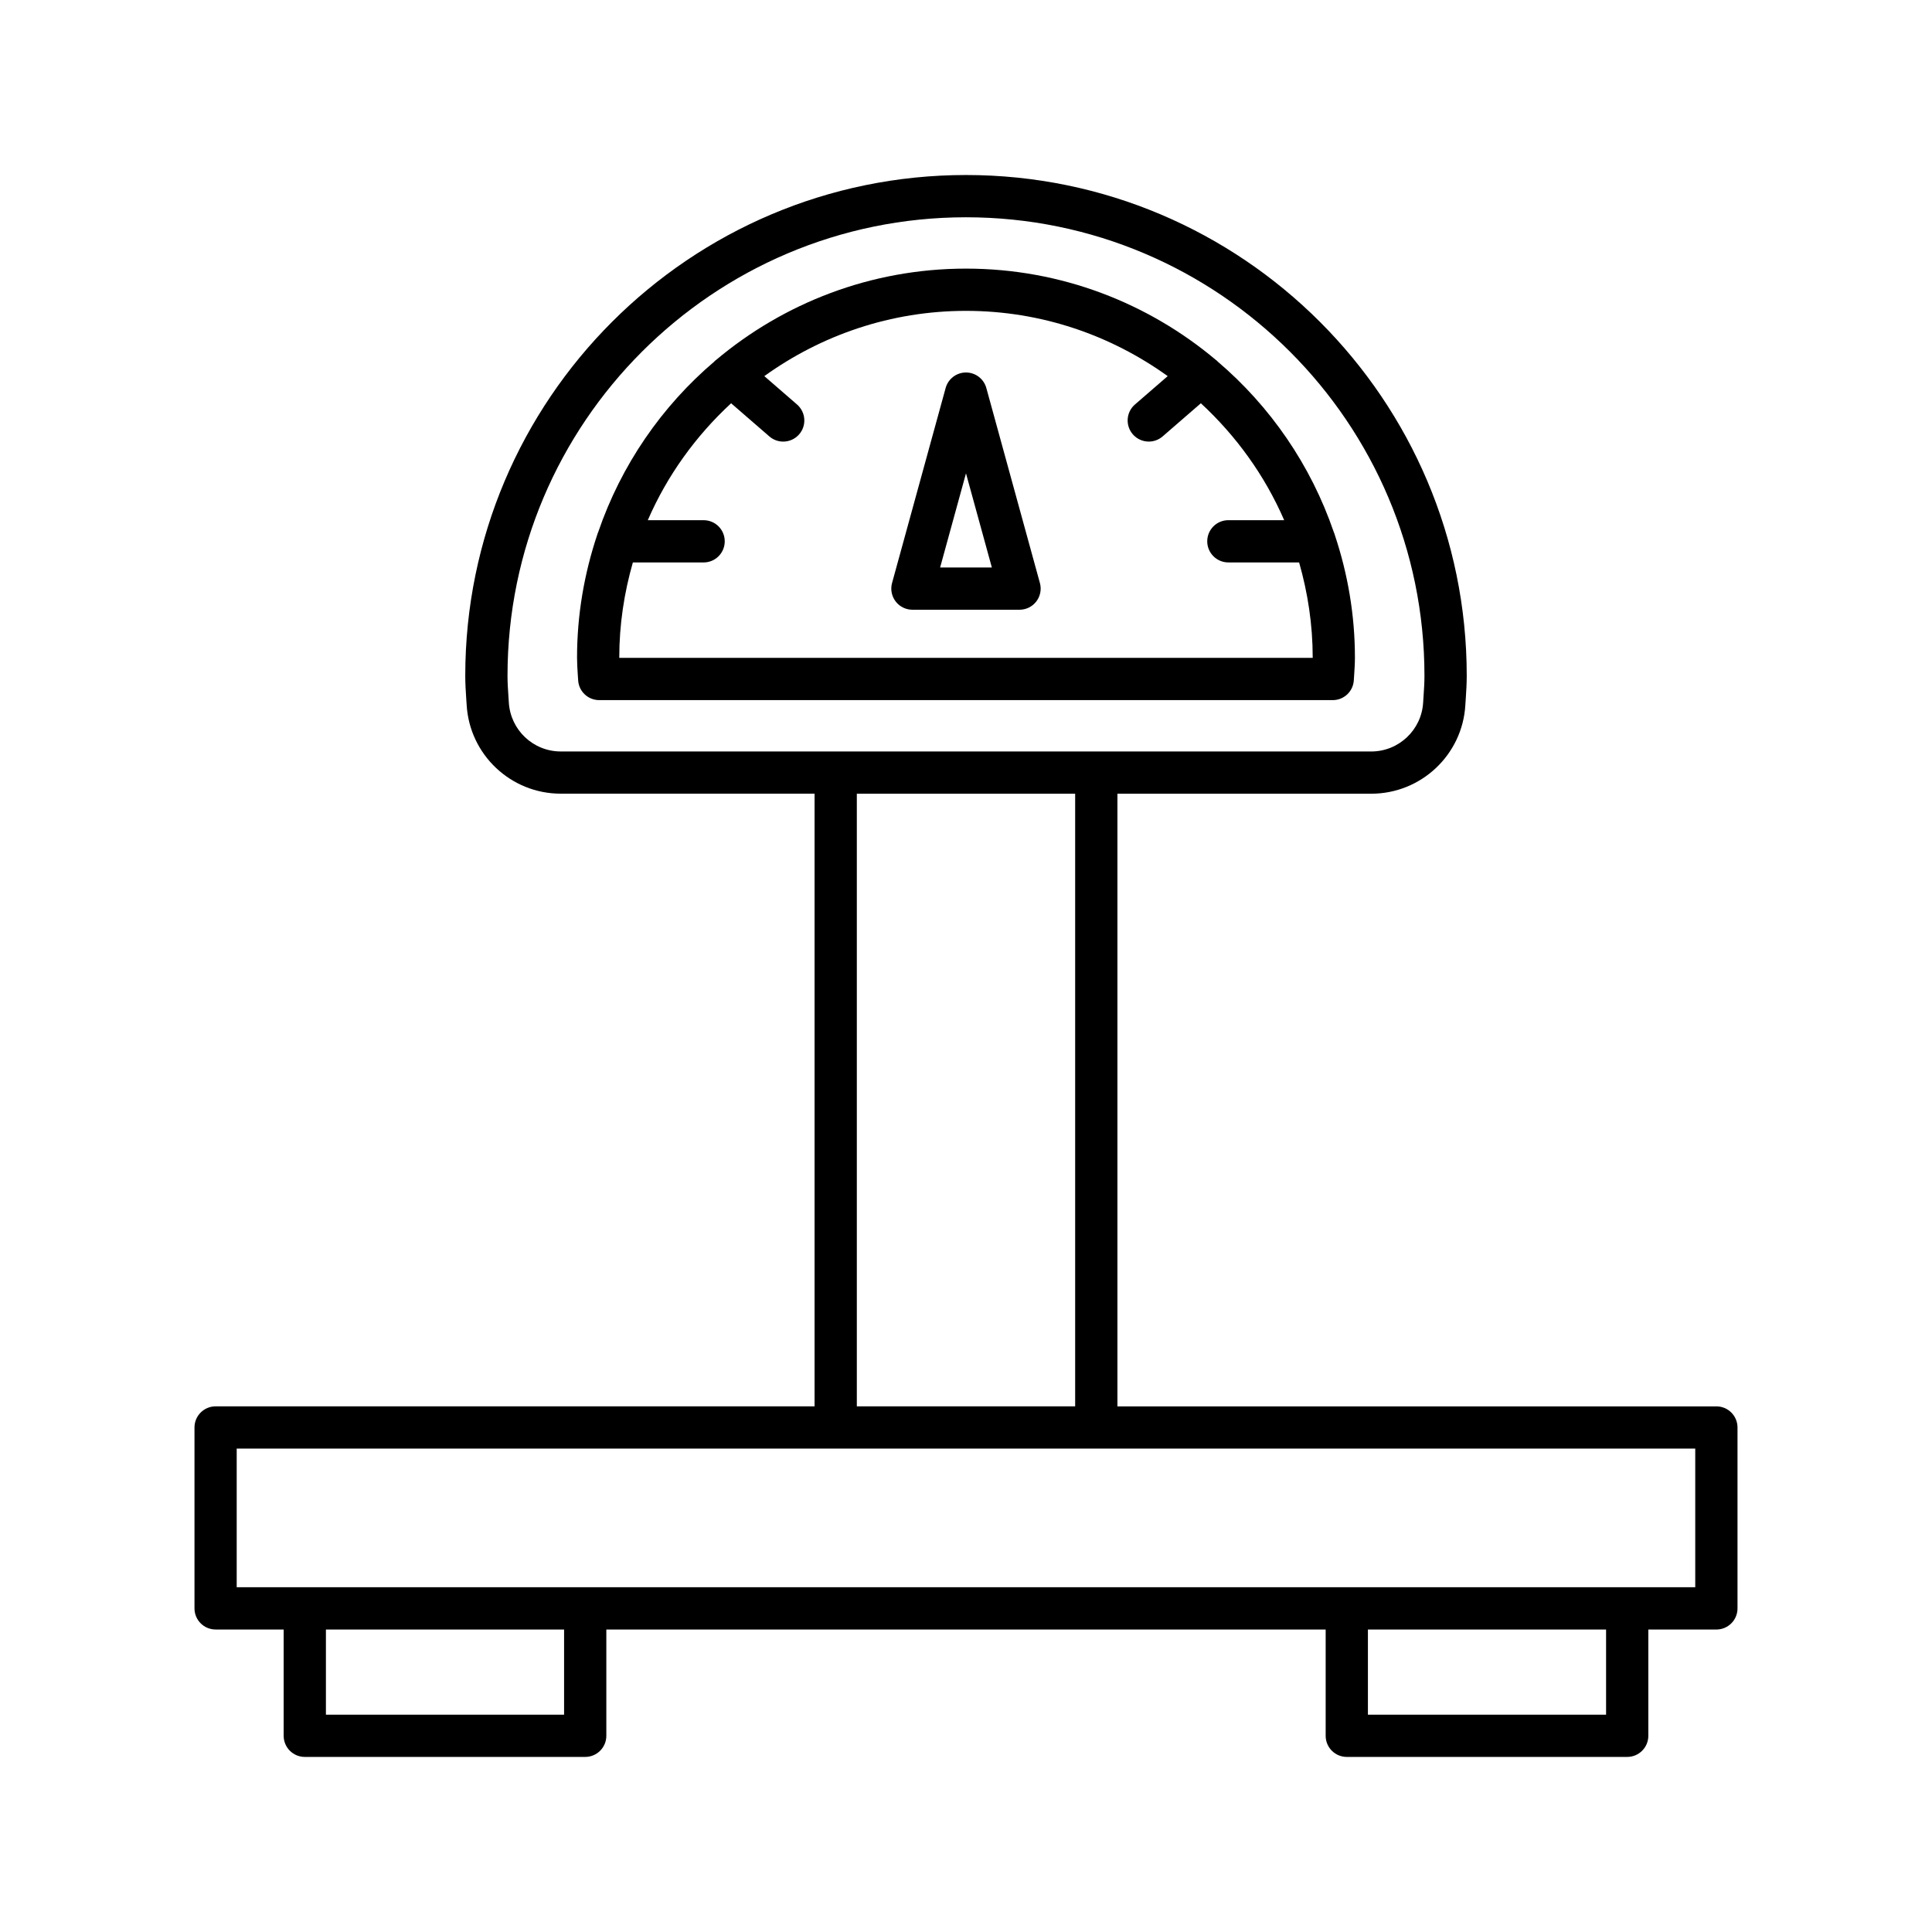 <?xml version="1.0" encoding="UTF-8"?>
<!-- Uploaded to: ICON Repo, www.svgrepo.com, Generator: ICON Repo Mixer Tools -->
<svg fill="#000000" width="800px" height="800px" version="1.1" viewBox="144 144 512 512" xmlns="http://www.w3.org/2000/svg">
 <g>
  <path d="m201.14 575.84h18.035v28.164c0 3.094 2.504 5.598 5.598 5.598h74.312c3.094 0 5.598-2.504 5.598-5.598v-28.164h190.63v28.164c0 3.094 2.504 5.598 5.598 5.598h74.312c3.094 0 5.598-2.504 5.598-5.598v-28.164h18.035c3.094 0 5.598-2.504 5.598-5.598v-47.941c0-3.094-2.504-5.598-5.598-5.598h-158.73v-162.36h67.266c13.234 0 24.191-10.348 24.938-23.512l0.105-1.574c0.137-2.043 0.262-4.09 0.262-6.176 0-73.168-59.523-132.7-132.7-132.7s-132.7 59.527-132.7 132.69c0 2.09 0.125 4.133 0.262 6.156l0.105 1.551c0.75 13.207 11.703 23.555 24.938 23.555h67.266v162.36l-158.73 0.004c-3.094 0-5.598 2.504-5.598 5.598v47.941c0 3.094 2.504 5.598 5.598 5.598zm92.348 22.566h-63.117v-22.566h63.117zm276.14 0h-63.117v-22.566h63.117zm-277.02-255.26c-7.305 0-13.352-5.707-13.766-13.039l-0.105-1.617c-0.125-1.793-0.242-3.586-0.242-5.41 0-66.996 54.508-121.5 121.5-121.5s121.5 54.504 121.5 121.5c0 1.824-0.113 3.617-0.242 5.434l-0.105 1.641c-0.414 7.285-6.461 12.996-13.766 12.996zm136.32 11.195v162.36h-57.859v-162.36zm-222.2 173.55h386.53v36.746h-386.53z"/>
  <path d="m497.46 284.99c-6.074-17.734-16.809-33.301-30.801-45.207-0.027-0.031-0.031-0.07-0.059-0.102-0.105-0.117-0.25-0.168-0.359-0.277-17.93-15.09-41.031-24.219-66.242-24.219-25.227 0-48.34 9.145-66.277 24.246-0.098 0.098-0.23 0.141-0.324 0.25-0.023 0.027-0.027 0.066-0.051 0.094-14.004 11.91-24.742 27.488-30.816 45.234-0.121 0.242-0.195 0.496-0.277 0.758-3.41 10.23-5.332 21.137-5.332 32.5 0 1.523 0.098 3.023 0.195 4.519l0.098 1.48c0.168 2.965 2.617 5.273 5.586 5.273h194.39c2.969 0 5.418-2.312 5.586-5.273l0.098-1.48c0.098-1.496 0.195-2.996 0.195-4.519 0-11.348-1.914-22.242-5.32-32.465-0.082-0.281-0.164-0.551-0.293-0.812zm-5.578 33.355h-183.77v-0.082c0-8.75 1.305-17.188 3.602-25.211h18.75c3.094 0 5.598-2.504 5.598-5.598s-2.504-5.598-5.598-5.598h-14.793c5.133-11.844 12.73-22.344 22.082-30.984l10.137 8.789c1.059 0.918 2.367 1.367 3.668 1.367 1.562 0 3.121-0.656 4.231-1.93 2.023-2.336 1.77-5.871-0.562-7.898l-8.676-7.527c15.078-10.836 33.504-17.293 53.449-17.293s38.371 6.457 53.449 17.293l-8.68 7.523c-2.336 2.027-2.586 5.559-0.562 7.898 1.109 1.273 2.668 1.93 4.231 1.93 1.301 0 2.609-0.449 3.668-1.367l10.137-8.789c9.352 8.645 16.945 19.141 22.078 30.984h-14.793c-3.094 0-5.598 2.504-5.598 5.598s2.504 5.598 5.598 5.598h18.75c2.297 8.023 3.602 16.461 3.602 25.211 0.004 0.031 0.004 0.059 0.004 0.086z"/>
  <path d="m405.39 246.83c-0.668-2.434-2.875-4.117-5.394-4.117s-4.731 1.684-5.394 4.117l-14.199 51.676c-0.465 1.684-0.113 3.488 0.945 4.875 1.055 1.387 2.707 2.203 4.449 2.203h28.395c1.742 0 3.394-0.816 4.449-2.203 1.059-1.387 1.41-3.191 0.945-4.875zm-12.25 47.559 6.856-24.949 6.856 24.949z"/>
 </g>
</svg>